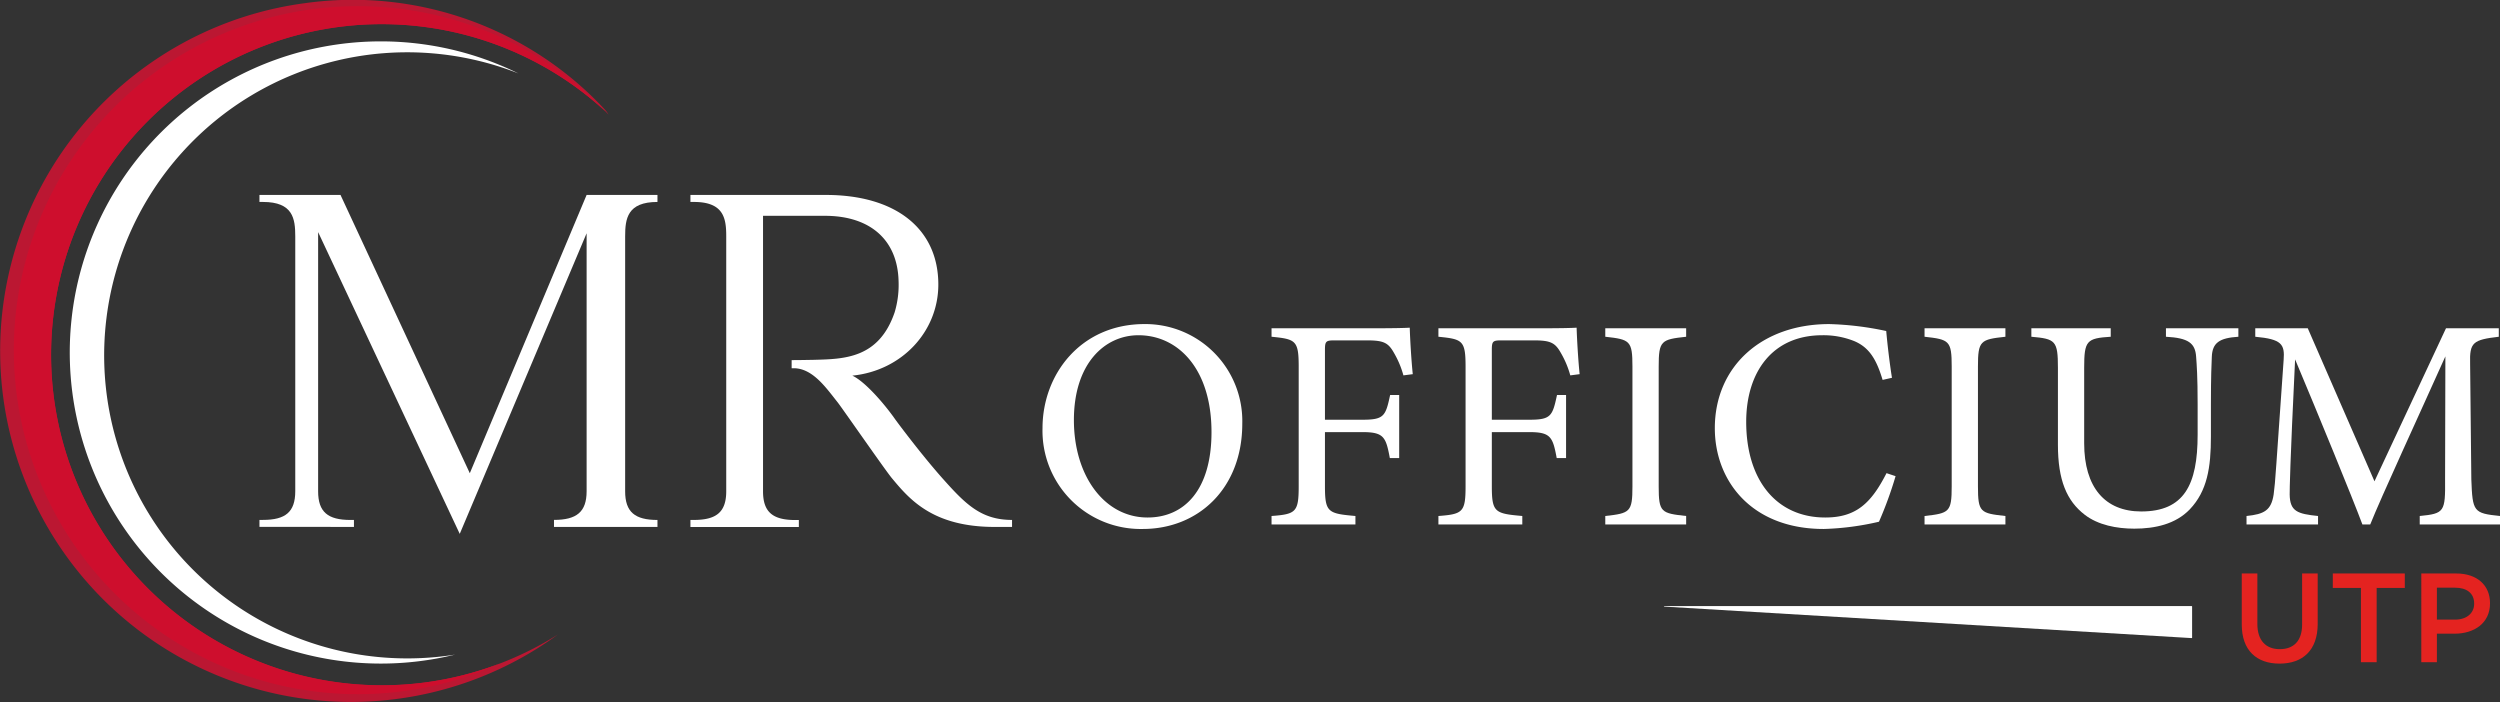 <svg xmlns="http://www.w3.org/2000/svg" width="421.805" height="118.442" viewBox="0 0 421.805 118.442">
  <rect x="0" y="0" width="421.805" height="118.442" fill="#333333" stroke="none"/>
  <g id="a70f2f7a-5b6f-4d8b-aded-bb9dc550822c" data-name="Livello 2">
    <g id="ff270859-f836-42d0-88a5-f0c321cdf0a3" data-name="Livello 1">
      <g>
        <g>
          <path d="M75.421,110.645q.687-.091,1.368-.201a52.49,52.49,0,1,1,10.679-98.054,51.132,51.132,0,1,0-12.047,98.255Z" fill="#fff"/>
          <g>
            <path d="M102.13,18.567A58.092,58.092,0,0,0,51.435.536,59.206,59.206,0,1,0,94.152,107.038a55.13,55.13,0,0,1-9.868,4.933,55.781,55.781,0,1,1,17.897-93.151c.168.174.334.35.499.527A5.15,5.15,0,0,0,102.13,18.567Z" fill="#bb1732"/>
            <path d="M9.108,67.176a55.821,55.821,0,0,0,75.176,44.795,58.041,58.041,0,1,1,17.897-93.151A55.775,55.775,0,0,0,9.108,67.176Z" fill="#ce0e2d"/>
          </g>
        </g>
        <g>
          <path d="M193.104,54.678A16.367,16.367,0,0,1,209.6,71.48c0,10.946-7.433,17.769-16.802,17.769a16.572,16.572,0,0,1-16.903-17.005C175.896,63.13,182.361,54.678,193.104,54.678ZM192.086,56.562c-5.702,0-10.895,4.786-10.895,14.307,0,9.47,5.193,16.445,12.423,16.445,6.16,0,10.793-4.582,10.793-14.408C204.407,62.214,198.756,56.562,192.086,56.562Z" fill="#fff"/>
          <path d="M236.787,63.334a15.814,15.814,0,0,0-1.579-3.768c-.967-1.731-1.731-2.138-4.582-2.138h-5.448c-1.476,0-1.629.153-1.629,1.629v11.761h6.313c3.666,0,3.92-.611,4.684-4.175h1.528V77.284h-1.579c-.662-3.564-1.018-4.378-4.633-4.378h-6.313V82.019c0,4.429.509,4.633,5.142,5.04v1.426H214.537V87.059c4.124-.305,4.582-.662,4.582-5.04V61.857c0-4.429-.509-4.633-4.582-5.041V55.391h16.14c4.582,0,6.313-.051,7.179-.102.051,1.833.255,5.397.509,7.841Z" fill="#fff"/>
          <path d="M264.942,63.334a15.813,15.813,0,0,0-1.579-3.768c-.967-1.731-1.731-2.138-4.582-2.138h-5.448c-1.476,0-1.629.153-1.629,1.629v11.761h6.313c3.666,0,3.92-.611,4.684-4.175h1.528V77.284h-1.579c-.662-3.564-1.018-4.378-4.633-4.378H251.704V82.019c0,4.429.509,4.633,5.142,5.04v1.426H242.692V87.059c4.124-.305,4.582-.662,4.582-5.04V61.857c0-4.429-.509-4.633-4.582-5.041V55.391H258.832c4.582,0,6.313-.051,7.179-.102.051,1.833.255,5.397.509,7.841Z" fill="#fff"/>
          <path d="M270.847,88.485V87.059c4.175-.458,4.582-.662,4.582-4.989V61.857c0-4.379-.407-4.582-4.582-5.041V55.391h13.645v1.426c-4.226.458-4.634.662-4.634,5.041V82.07c0,4.379.408,4.531,4.634,4.989v1.426Z" fill="#fff"/>
          <path d="M319.826,80.339a64.541,64.541,0,0,1-2.8,7.688,46.415,46.415,0,0,1-9.317,1.222c-12.168,0-18.38-8.095-18.38-17.005,0-10.386,7.891-17.565,19.296-17.565a52.005,52.005,0,0,1,9.623,1.171c.204,2.291.56,5.346.967,7.892l-1.579.356c-1.018-3.411-2.24-5.499-4.837-6.568a13.924,13.924,0,0,0-5.346-.967c-8.401,0-12.83,6.212-12.83,14.612,0,9.826,5.091,16.139,13.339,16.139,5.193,0,7.739-2.393,10.335-7.484Z" fill="#fff"/>
          <path d="M324.713,88.485V87.059c4.175-.458,4.582-.662,4.582-4.989V61.857c0-4.379-.407-4.582-4.582-5.041V55.391h13.645v1.426c-4.226.458-4.634.662-4.634,5.041V82.07c0,4.379.408,4.531,4.634,4.989v1.426Z" fill="#fff"/>
          <path d="M377.663,56.817c-3.207.204-4.378,1.018-4.481,3.36-.051,1.171-.152,3.31-.152,7.994V73.669c0,5.193-.611,9.165-3.564,12.27-2.393,2.495-5.855,3.258-9.368,3.258-2.953,0-6.11-.611-8.35-2.342-3.055-2.342-4.531-5.855-4.531-11.812V62.061c0-4.582-.408-4.888-4.481-5.244V55.391H356.126v1.426c-4.073.255-4.48.662-4.48,5.244V74.789c0,7.433,3.512,11.506,9.622,11.506,7.23,0,9.521-4.481,9.521-12.932v-5.193c0-4.684-.152-6.619-.255-7.994-.152-2.291-1.324-3.157-5.091-3.36V55.391h12.22Z" fill="#fff"/>
          <path d="M408.262,88.485V87.059c4.175-.407,4.328-.713,4.277-6.16L412.59,60.126c-4.175,9.317-10.895,23.878-12.678,28.359h-1.324c-1.731-4.633-7.484-18.634-11.354-27.85-.866,17.82-.916,21.842-.916,22.809.05,2.851,1.324,3.258,4.786,3.615v1.426H379.038V87.059c2.953-.305,4.175-.916,4.582-3.666.306-2.24.357-4.073,1.68-22.657.204-2.647-.306-3.513-4.786-3.92V55.391H389.373l11.252,25.813L412.691,55.391h8.91v1.426c-4.378.509-4.939.967-4.837,4.531l.204,19.551c.204,5.448.356,5.702,4.837,6.16v1.426Z" fill="#fff"/>
        </g>
        <g>
          <path d="M369.756,107.659l-88.938-5.31c-.115-.007-.104-.087.012-.087h88.937c.049,0,.089.019.089.042v5.313C369.857,107.642,369.809,107.662,369.756,107.659Z" fill="#fff"/>
          <g>
            <path d="M378.235,105.379V96.759h2.631v8.513c0,2.78,1.433,4.256,3.785,4.256,2.331,0,3.765-1.39,3.765-4.149V96.759h2.631v8.492c0,4.471-2.524,6.716-6.438,6.716C380.716,111.967,378.235,109.721,378.235,105.379Z" fill="#e42320"/>
            <path d="M398.343,99.198h-4.749V96.759h12.149v2.439h-4.749v12.534h-2.652Z" fill="#e42320"/>
            <path d="M408.527,96.759H414.43c3.508,0,5.69,1.989,5.69,5.005v.043c0,3.358-2.695,5.112-5.989,5.112H411.157v4.812h-2.631Zm5.69,7.786c1.989,0,3.229-1.112,3.229-2.674v-.043c0-1.754-1.262-2.674-3.229-2.674H411.157v5.391Z" fill="#e42320"/>
          </g>
        </g>
        <g>
          <path d="M159.163,80.87c-3.862-4.321-8.18-10.177-8.163-10.177-2.006-2.838-5.161-6.388-7.196-7.314,8.382-.846,14.513-7.459,14.513-15.371,0-9.425-7.208-15.118-18.978-15.118H116.491v1.183h.584c5.076,0,5.457,2.819,5.457,5.787V82.886c0,3.511-1.654,4.838-5.457,4.838H116.491v1.191h18.292V87.741h-.587c-3.805,0-5.456-1.331-5.456-4.838V36.413h10.452c7.518,0,12.215,3.962,12.415,10.949a16.169,16.169,0,0,1-.656,5.321c-2.675,7.85-8.56,7.895-13.719,8.03-1.016.018-2.402.044-3.321.044h-.343V62.129h.343c3.238,0,5.513,3.368,7.426,5.763.728.923,8.086,11.53,9.147,12.79,2.932,3.517,6.852,8.223,17.33,8.223h2.94V87.723c-5.158,0-7.788-2.59-11.59-6.853" fill="#fff"/>
          <path d="M49.817,39.838V82.883c0,3.503-1.647,4.836-5.45,4.836h-.59v1.174h.59l15.351.009V87.728H59.134c-3.805,0-5.459-1.332-5.459-4.833V39.161h0L77.569,90.076,98.975,39.358V82.883c0,3.503-1.697,4.836-5.504,4.836v1.183h17.458V87.728c-3.8,0-5.453-1.332-5.453-4.833V39.856c0-2.967.376-5.782,5.453-5.782V32.89H98.975l-19.709,46.952L57.451,32.89H43.775v1.183h.584c5.074,0,5.458,2.816,5.458,5.782Z" fill="#fff"/>
        </g>
      </g>
    </g>
  </g>
</svg>
